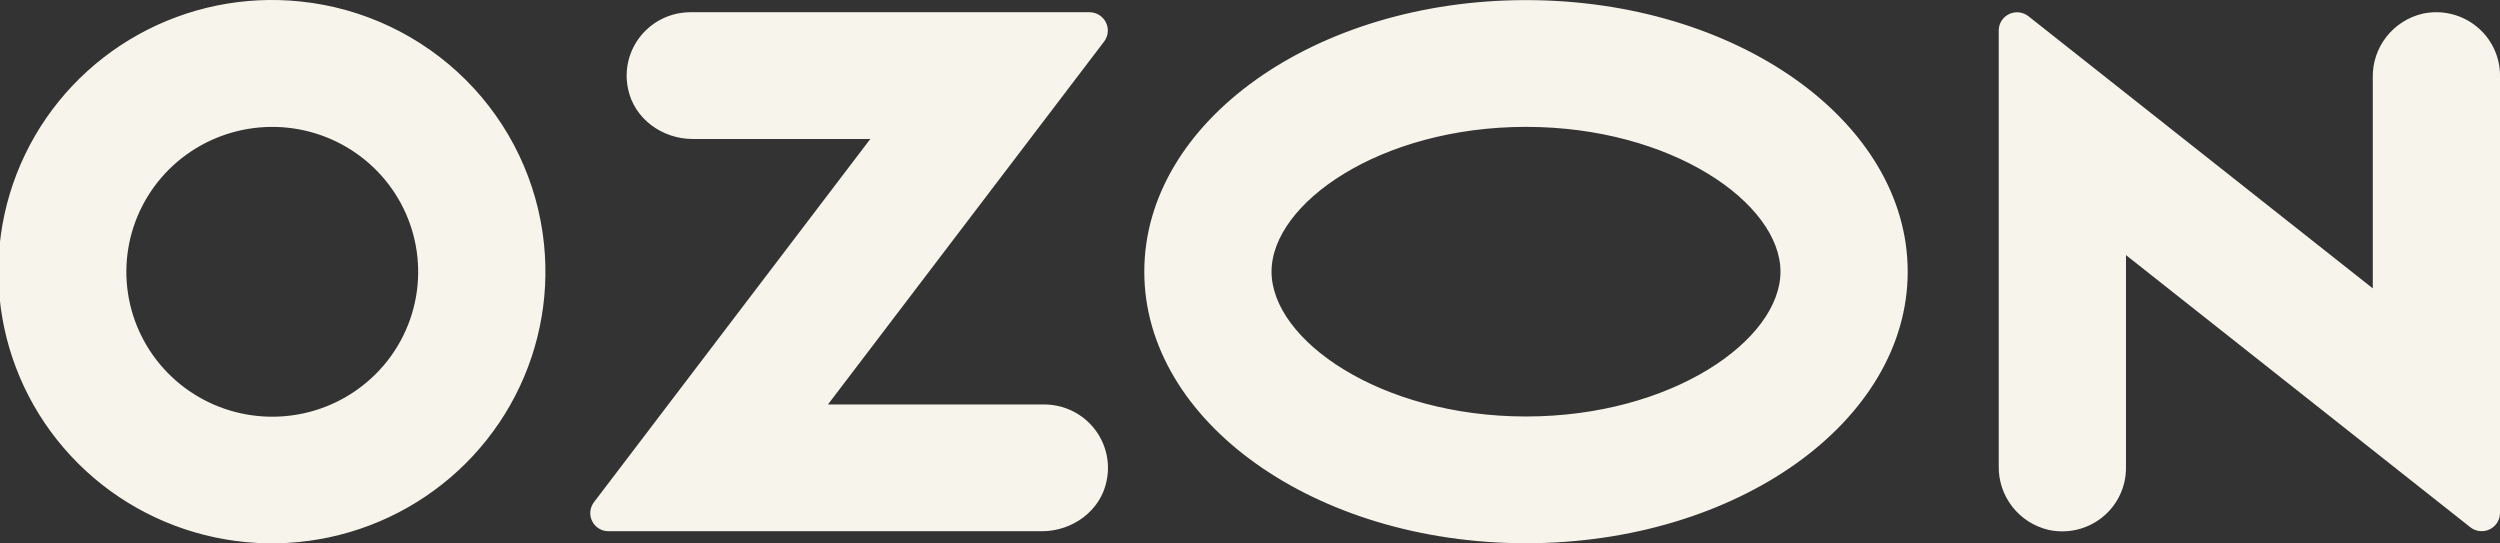 <?xml version="1.0" encoding="UTF-8"?> <svg xmlns="http://www.w3.org/2000/svg" width="138" height="30" viewBox="0 0 138 30" fill="none"><rect x="0" y="0" width="138" height="30" fill="#333333" stroke="none"/> <g clip-path="url(#clip0_89_2182)"> <path fill-rule="evenodd" clip-rule="evenodd" d="M16.59 0.082C13.487 -0.243 10.36 0.395 7.637 1.908C4.914 3.42 2.73 5.733 1.384 8.528C0.039 11.323 -0.402 14.463 0.123 17.517C0.647 20.572 2.111 23.389 4.314 25.583C6.516 27.778 9.349 29.24 12.423 29.771C15.496 30.301 18.66 29.873 21.478 28.546C24.297 27.218 26.633 25.056 28.164 22.357C29.695 19.657 30.347 16.553 30.029 13.471C29.68 10.045 28.153 6.843 25.705 4.404C23.257 1.966 20.038 0.439 16.59 0.082ZM16.1 22.932C14.432 23.154 12.735 22.852 11.248 22.067C9.762 21.282 8.56 20.054 7.813 18.556C7.065 17.058 6.809 15.365 7.08 13.715C7.351 12.065 8.137 10.541 9.325 9.356C10.514 8.172 12.046 7.388 13.707 7.113C15.367 6.839 17.073 7.088 18.584 7.826C20.094 8.564 21.334 9.753 22.129 11.227C22.924 12.701 23.234 14.385 23.015 16.043C22.786 17.786 21.984 19.406 20.734 20.652C19.484 21.897 17.855 22.699 16.1 22.932ZM38.106 0.675C37.582 0.677 37.065 0.794 36.593 1.018C36.12 1.243 35.705 1.569 35.375 1.974C35.046 2.378 34.811 2.85 34.689 3.356C34.566 3.862 34.559 4.388 34.667 4.897C34.998 6.546 36.549 7.672 38.238 7.672H48.041L32.786 27.722C32.673 27.87 32.604 28.046 32.586 28.231C32.569 28.416 32.603 28.602 32.686 28.768C32.769 28.934 32.897 29.075 33.056 29.173C33.214 29.271 33.397 29.323 33.584 29.324H57.513C59.201 29.324 60.753 28.198 61.084 26.549C61.193 26.04 61.185 25.514 61.063 25.008C60.94 24.503 60.706 24.03 60.377 23.626C60.048 23.221 59.632 22.895 59.16 22.67C58.687 22.446 58.17 22.328 57.647 22.327H45.703L60.947 2.293C61.06 2.143 61.13 1.965 61.148 1.779C61.166 1.592 61.131 1.404 61.047 1.236C60.963 1.068 60.834 0.927 60.674 0.828C60.514 0.729 60.329 0.676 60.14 0.675H38.106ZM133.725 0.756C132.933 0.943 132.229 1.393 131.729 2.032C131.229 2.67 130.964 3.459 130.977 4.268V15.917L111.969 0.895C111.82 0.778 111.641 0.705 111.452 0.684C111.263 0.663 111.071 0.696 110.9 0.778C110.729 0.861 110.584 0.989 110.484 1.15C110.383 1.31 110.33 1.495 110.33 1.684V25.738C110.317 26.547 110.583 27.336 111.082 27.974C111.582 28.613 112.286 29.063 113.079 29.25C113.593 29.362 114.126 29.358 114.639 29.239C115.152 29.119 115.631 28.887 116.041 28.559C116.452 28.231 116.783 27.816 117.01 27.343C117.237 26.872 117.354 26.355 117.354 25.832V14.081L136.361 29.103C136.51 29.221 136.69 29.294 136.879 29.315C137.068 29.335 137.259 29.303 137.43 29.22C137.601 29.138 137.746 29.009 137.846 28.849C137.947 28.689 138 28.504 138 28.315V4.173C138.001 3.65 137.883 3.133 137.656 2.662C137.429 2.19 137.098 1.775 136.687 1.447C136.277 1.119 135.798 0.886 135.285 0.767C134.773 0.647 134.239 0.644 133.725 0.756ZM84.235 7.003C92.275 7.003 98.282 11.222 98.282 14.996C98.282 18.77 92.275 22.99 84.235 22.99C76.196 22.99 70.189 18.77 70.189 14.996C70.189 11.222 76.196 7.003 84.235 7.003ZM84.235 0.006C72.598 0.006 63.165 6.717 63.165 14.996C63.165 23.275 72.598 29.987 84.235 29.987C95.872 29.987 105.305 23.275 105.305 14.996C105.305 6.717 95.872 0.006 84.235 0.006Z" fill="#F7F4EB"></path> </g> <defs> <clipPath id="clip0_89_2182"> <rect width="138" height="30" fill="white"></rect> </clipPath> </defs> </svg> 